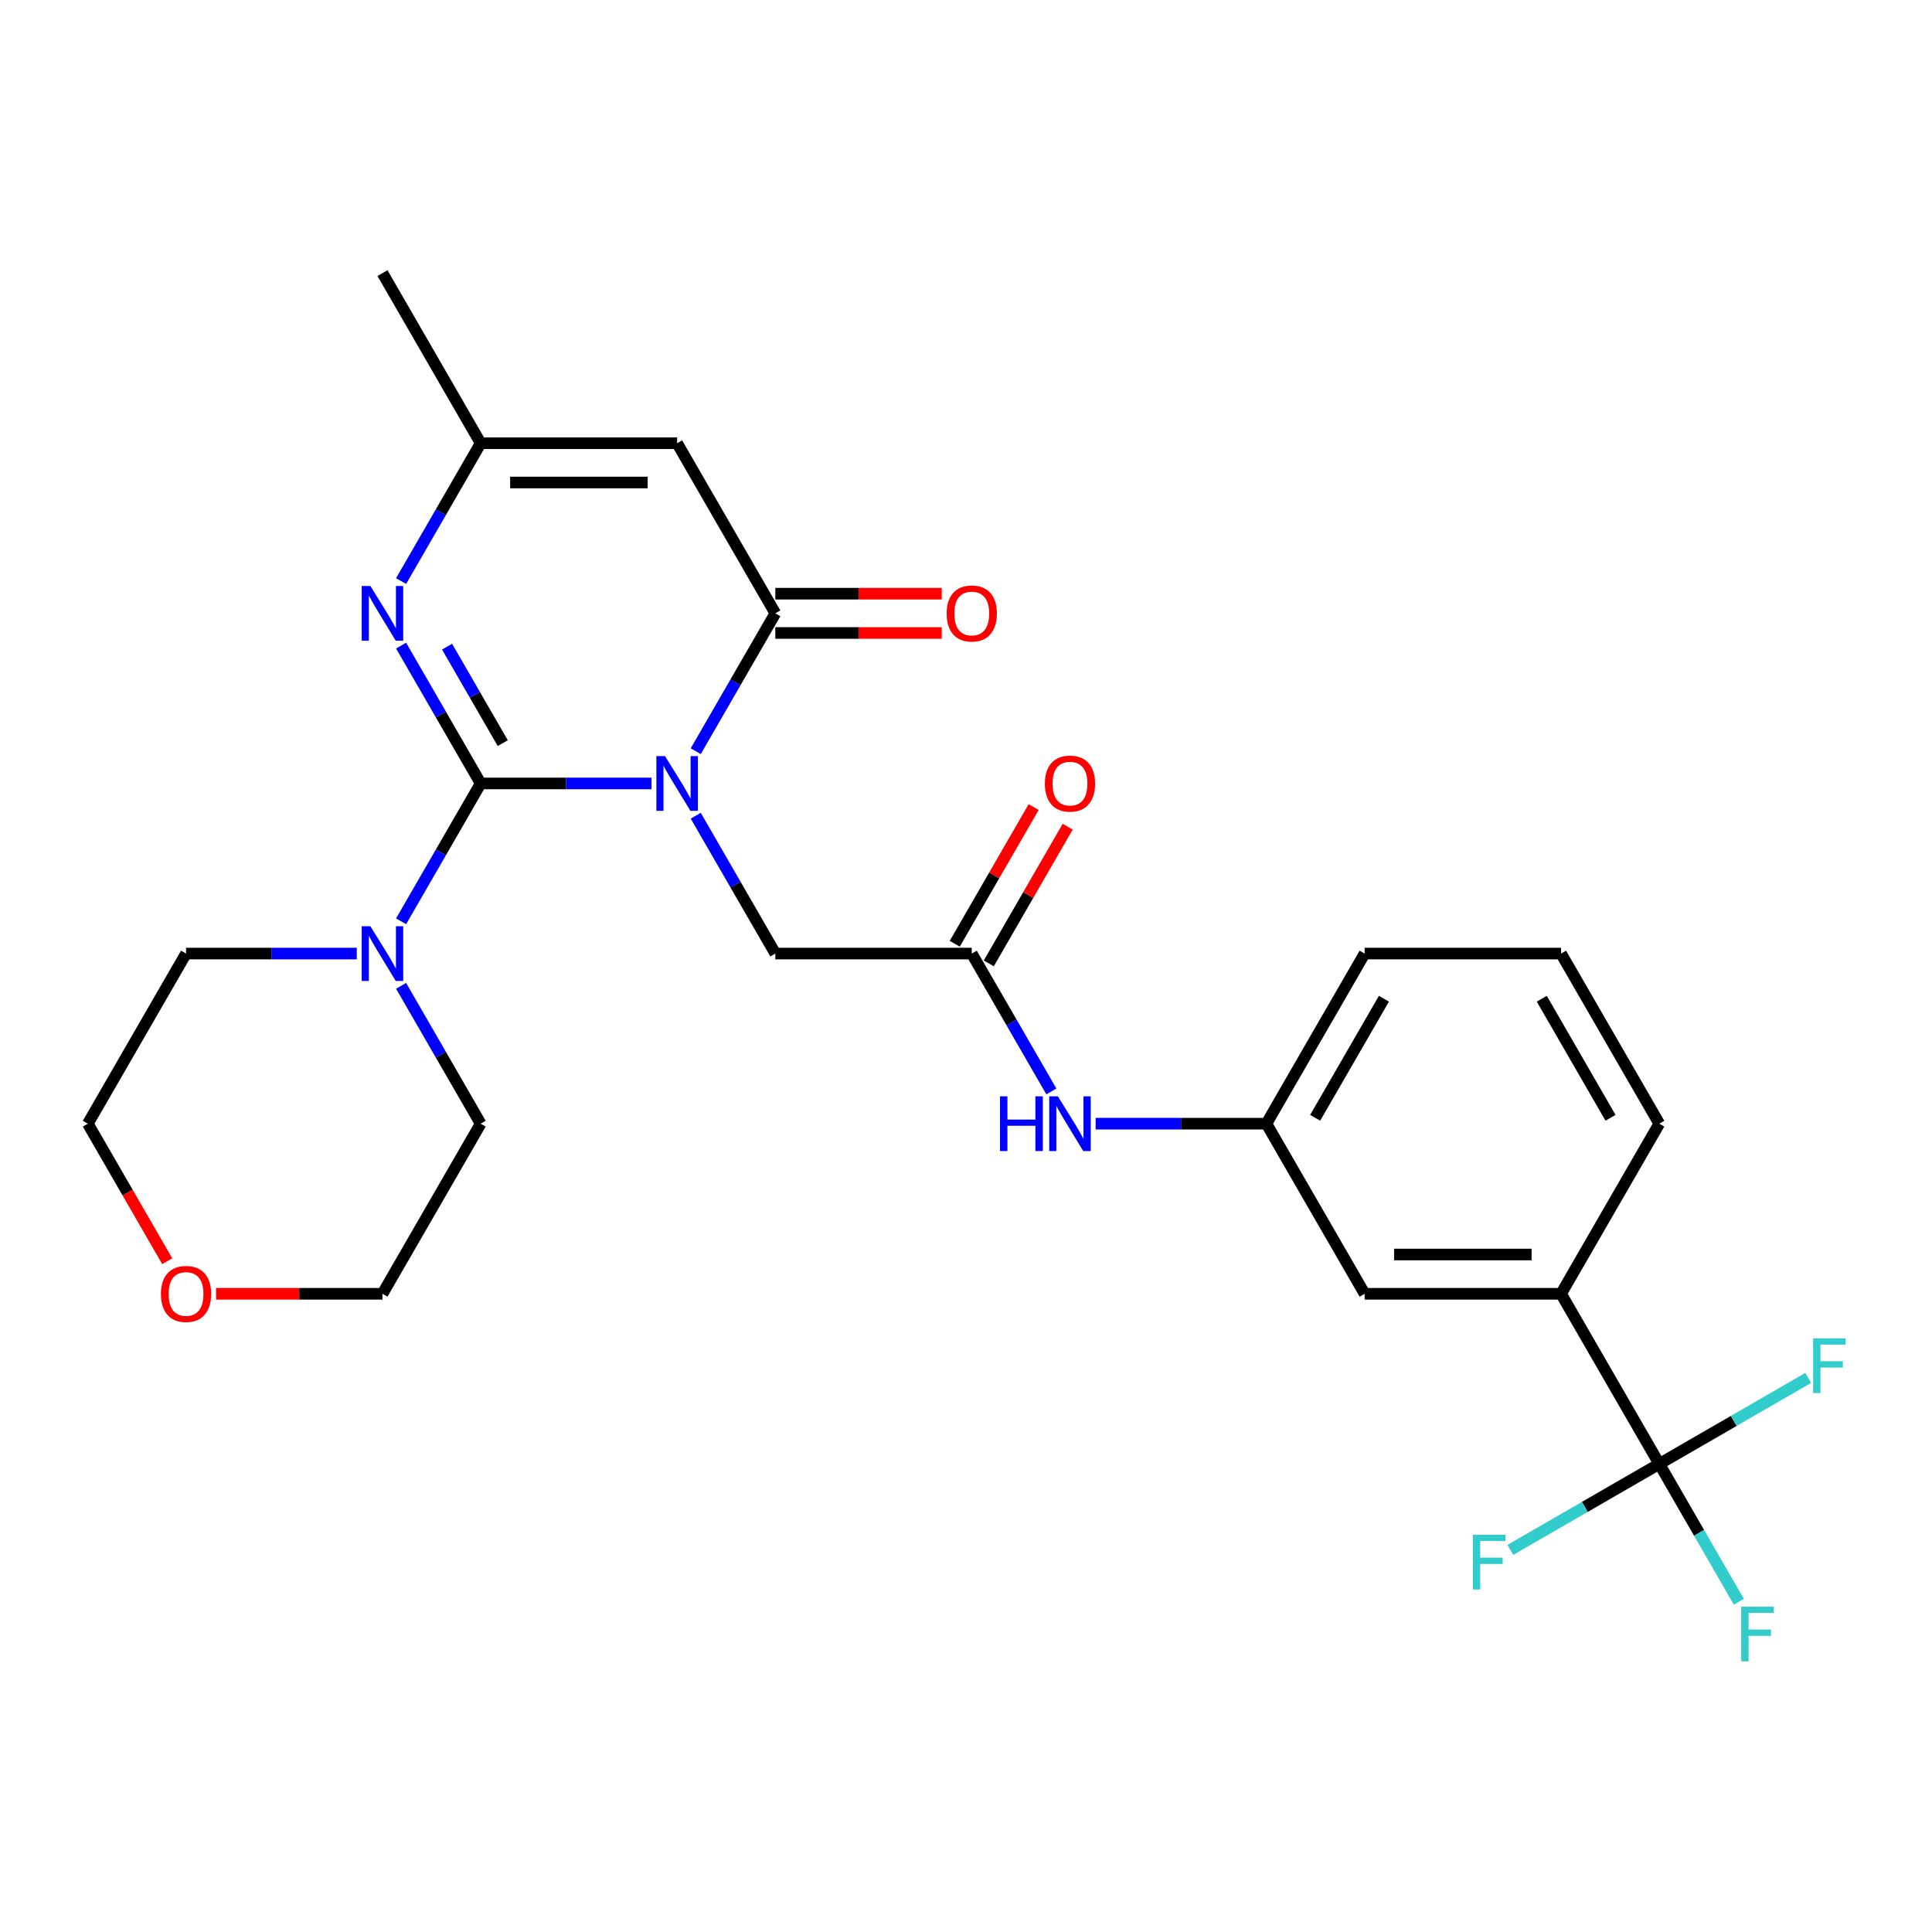 <?xml version='1.0' encoding='iso-8859-1'?>
<svg version='1.1' baseProfile='full'
              xmlns='http://www.w3.org/2000/svg'
                      xmlns:rdkit='http://www.rdkit.org/xml'
                      xmlns:xlink='http://www.w3.org/1999/xlink'
                  xml:space='preserve'
width='1000px' height='1000px' viewBox='0 0 1000 1000'>
<!-- END OF HEADER -->
<rect style='opacity:1.0;fill:#FFFFFF;stroke:none' width='1000' height='1000' x='0' y='0'> </rect>
<path class='bond-0' d='M 337.192,405.513 L 292.997,405.513' style='fill:none;fill-rule:evenodd;stroke:#0000FF;stroke-width:6px;stroke-linecap:butt;stroke-linejoin:miter;stroke-opacity:1' />
<path class='bond-0' d='M 292.997,405.513 L 248.801,405.513' style='fill:none;fill-rule:evenodd;stroke:#000000;stroke-width:6px;stroke-linecap:butt;stroke-linejoin:miter;stroke-opacity:1' />
<path class='bond-1' d='M 360.117,388.811 L 380.714,353.136' style='fill:none;fill-rule:evenodd;stroke:#0000FF;stroke-width:6px;stroke-linecap:butt;stroke-linejoin:miter;stroke-opacity:1' />
<path class='bond-1' d='M 380.714,353.136 L 401.311,317.461' style='fill:none;fill-rule:evenodd;stroke:#000000;stroke-width:6px;stroke-linecap:butt;stroke-linejoin:miter;stroke-opacity:1' />
<path class='bond-7' d='M 360.117,422.214 L 380.714,457.889' style='fill:none;fill-rule:evenodd;stroke:#0000FF;stroke-width:6px;stroke-linecap:butt;stroke-linejoin:miter;stroke-opacity:1' />
<path class='bond-7' d='M 380.714,457.889 L 401.311,493.564' style='fill:none;fill-rule:evenodd;stroke:#000000;stroke-width:6px;stroke-linecap:butt;stroke-linejoin:miter;stroke-opacity:1' />
<path class='bond-2' d='M 248.801,405.513 L 228.204,369.838' style='fill:none;fill-rule:evenodd;stroke:#000000;stroke-width:6px;stroke-linecap:butt;stroke-linejoin:miter;stroke-opacity:1' />
<path class='bond-2' d='M 228.204,369.838 L 207.607,334.163' style='fill:none;fill-rule:evenodd;stroke:#0000FF;stroke-width:6px;stroke-linecap:butt;stroke-linejoin:miter;stroke-opacity:1' />
<path class='bond-2' d='M 260.232,384.643 L 245.814,359.67' style='fill:none;fill-rule:evenodd;stroke:#000000;stroke-width:6px;stroke-linecap:butt;stroke-linejoin:miter;stroke-opacity:1' />
<path class='bond-2' d='M 245.814,359.67 L 231.396,334.698' style='fill:none;fill-rule:evenodd;stroke:#0000FF;stroke-width:6px;stroke-linecap:butt;stroke-linejoin:miter;stroke-opacity:1' />
<path class='bond-5' d='M 248.801,405.513 L 228.204,441.187' style='fill:none;fill-rule:evenodd;stroke:#000000;stroke-width:6px;stroke-linecap:butt;stroke-linejoin:miter;stroke-opacity:1' />
<path class='bond-5' d='M 228.204,441.187 L 207.607,476.862' style='fill:none;fill-rule:evenodd;stroke:#0000FF;stroke-width:6px;stroke-linecap:butt;stroke-linejoin:miter;stroke-opacity:1' />
<path class='bond-3' d='M 401.311,317.461 L 350.474,229.409' style='fill:none;fill-rule:evenodd;stroke:#000000;stroke-width:6px;stroke-linecap:butt;stroke-linejoin:miter;stroke-opacity:1' />
<path class='bond-11' d='M 401.311,327.628 L 444.376,327.628' style='fill:none;fill-rule:evenodd;stroke:#000000;stroke-width:6px;stroke-linecap:butt;stroke-linejoin:miter;stroke-opacity:1' />
<path class='bond-11' d='M 444.376,327.628 L 487.442,327.628' style='fill:none;fill-rule:evenodd;stroke:#FF0000;stroke-width:6px;stroke-linecap:butt;stroke-linejoin:miter;stroke-opacity:1' />
<path class='bond-11' d='M 401.311,307.294 L 444.376,307.294' style='fill:none;fill-rule:evenodd;stroke:#000000;stroke-width:6px;stroke-linecap:butt;stroke-linejoin:miter;stroke-opacity:1' />
<path class='bond-11' d='M 444.376,307.294 L 487.442,307.294' style='fill:none;fill-rule:evenodd;stroke:#FF0000;stroke-width:6px;stroke-linecap:butt;stroke-linejoin:miter;stroke-opacity:1' />
<path class='bond-27' d='M 207.607,300.759 L 228.204,265.084' style='fill:none;fill-rule:evenodd;stroke:#0000FF;stroke-width:6px;stroke-linecap:butt;stroke-linejoin:miter;stroke-opacity:1' />
<path class='bond-27' d='M 228.204,265.084 L 248.801,229.409' style='fill:none;fill-rule:evenodd;stroke:#000000;stroke-width:6px;stroke-linecap:butt;stroke-linejoin:miter;stroke-opacity:1' />
<path class='bond-6' d='M 350.474,229.409 L 248.801,229.409' style='fill:none;fill-rule:evenodd;stroke:#000000;stroke-width:6px;stroke-linecap:butt;stroke-linejoin:miter;stroke-opacity:1' />
<path class='bond-6' d='M 335.223,249.744 L 264.052,249.744' style='fill:none;fill-rule:evenodd;stroke:#000000;stroke-width:6px;stroke-linecap:butt;stroke-linejoin:miter;stroke-opacity:1' />
<path class='bond-4' d='M 858.84,757.719 L 808.003,669.667' style='fill:none;fill-rule:evenodd;stroke:#000000;stroke-width:6px;stroke-linecap:butt;stroke-linejoin:miter;stroke-opacity:1' />
<path class='bond-15' d='M 858.84,757.719 L 879.437,793.394' style='fill:none;fill-rule:evenodd;stroke:#000000;stroke-width:6px;stroke-linecap:butt;stroke-linejoin:miter;stroke-opacity:1' />
<path class='bond-15' d='M 879.437,793.394 L 900.034,829.068' style='fill:none;fill-rule:evenodd;stroke:#33CCCC;stroke-width:6px;stroke-linecap:butt;stroke-linejoin:miter;stroke-opacity:1' />
<path class='bond-16' d='M 858.84,757.719 L 820.295,779.973' style='fill:none;fill-rule:evenodd;stroke:#000000;stroke-width:6px;stroke-linecap:butt;stroke-linejoin:miter;stroke-opacity:1' />
<path class='bond-16' d='M 820.295,779.973 L 781.75,802.227' style='fill:none;fill-rule:evenodd;stroke:#33CCCC;stroke-width:6px;stroke-linecap:butt;stroke-linejoin:miter;stroke-opacity:1' />
<path class='bond-17' d='M 858.84,757.719 L 897.385,735.465' style='fill:none;fill-rule:evenodd;stroke:#000000;stroke-width:6px;stroke-linecap:butt;stroke-linejoin:miter;stroke-opacity:1' />
<path class='bond-17' d='M 897.385,735.465 L 935.93,713.211' style='fill:none;fill-rule:evenodd;stroke:#33CCCC;stroke-width:6px;stroke-linecap:butt;stroke-linejoin:miter;stroke-opacity:1' />
<path class='bond-19' d='M 207.607,510.266 L 228.204,545.941' style='fill:none;fill-rule:evenodd;stroke:#0000FF;stroke-width:6px;stroke-linecap:butt;stroke-linejoin:miter;stroke-opacity:1' />
<path class='bond-19' d='M 228.204,545.941 L 248.801,581.616' style='fill:none;fill-rule:evenodd;stroke:#000000;stroke-width:6px;stroke-linecap:butt;stroke-linejoin:miter;stroke-opacity:1' />
<path class='bond-20' d='M 184.682,493.564 L 140.487,493.564' style='fill:none;fill-rule:evenodd;stroke:#0000FF;stroke-width:6px;stroke-linecap:butt;stroke-linejoin:miter;stroke-opacity:1' />
<path class='bond-20' d='M 140.487,493.564 L 96.291,493.564' style='fill:none;fill-rule:evenodd;stroke:#000000;stroke-width:6px;stroke-linecap:butt;stroke-linejoin:miter;stroke-opacity:1' />
<path class='bond-21' d='M 248.801,229.409 L 197.964,141.358' style='fill:none;fill-rule:evenodd;stroke:#000000;stroke-width:6px;stroke-linecap:butt;stroke-linejoin:miter;stroke-opacity:1' />
<path class='bond-8' d='M 401.311,493.564 L 502.984,493.564' style='fill:none;fill-rule:evenodd;stroke:#000000;stroke-width:6px;stroke-linecap:butt;stroke-linejoin:miter;stroke-opacity:1' />
<path class='bond-10' d='M 502.984,493.564 L 523.581,529.239' style='fill:none;fill-rule:evenodd;stroke:#000000;stroke-width:6px;stroke-linecap:butt;stroke-linejoin:miter;stroke-opacity:1' />
<path class='bond-10' d='M 523.581,529.239 L 544.178,564.914' style='fill:none;fill-rule:evenodd;stroke:#0000FF;stroke-width:6px;stroke-linecap:butt;stroke-linejoin:miter;stroke-opacity:1' />
<path class='bond-14' d='M 511.789,498.648 L 532.213,463.273' style='fill:none;fill-rule:evenodd;stroke:#000000;stroke-width:6px;stroke-linecap:butt;stroke-linejoin:miter;stroke-opacity:1' />
<path class='bond-14' d='M 532.213,463.273 L 552.636,427.898' style='fill:none;fill-rule:evenodd;stroke:#FF0000;stroke-width:6px;stroke-linecap:butt;stroke-linejoin:miter;stroke-opacity:1' />
<path class='bond-14' d='M 494.179,488.48 L 514.602,453.106' style='fill:none;fill-rule:evenodd;stroke:#000000;stroke-width:6px;stroke-linecap:butt;stroke-linejoin:miter;stroke-opacity:1' />
<path class='bond-14' d='M 514.602,453.106 L 535.026,417.731' style='fill:none;fill-rule:evenodd;stroke:#FF0000;stroke-width:6px;stroke-linecap:butt;stroke-linejoin:miter;stroke-opacity:1' />
<path class='bond-9' d='M 808.003,669.667 L 706.33,669.667' style='fill:none;fill-rule:evenodd;stroke:#000000;stroke-width:6px;stroke-linecap:butt;stroke-linejoin:miter;stroke-opacity:1' />
<path class='bond-9' d='M 792.752,649.333 L 721.581,649.333' style='fill:none;fill-rule:evenodd;stroke:#000000;stroke-width:6px;stroke-linecap:butt;stroke-linejoin:miter;stroke-opacity:1' />
<path class='bond-29' d='M 808.003,669.667 L 858.84,581.616' style='fill:none;fill-rule:evenodd;stroke:#000000;stroke-width:6px;stroke-linecap:butt;stroke-linejoin:miter;stroke-opacity:1' />
<path class='bond-13' d='M 567.102,581.616 L 611.298,581.616' style='fill:none;fill-rule:evenodd;stroke:#0000FF;stroke-width:6px;stroke-linecap:butt;stroke-linejoin:miter;stroke-opacity:1' />
<path class='bond-13' d='M 611.298,581.616 L 655.494,581.616' style='fill:none;fill-rule:evenodd;stroke:#000000;stroke-width:6px;stroke-linecap:butt;stroke-linejoin:miter;stroke-opacity:1' />
<path class='bond-12' d='M 706.33,669.667 L 655.494,581.616' style='fill:none;fill-rule:evenodd;stroke:#000000;stroke-width:6px;stroke-linecap:butt;stroke-linejoin:miter;stroke-opacity:1' />
<path class='bond-24' d='M 655.494,581.616 L 706.33,493.564' style='fill:none;fill-rule:evenodd;stroke:#000000;stroke-width:6px;stroke-linecap:butt;stroke-linejoin:miter;stroke-opacity:1' />
<path class='bond-24' d='M 680.729,578.575 L 716.315,516.939' style='fill:none;fill-rule:evenodd;stroke:#000000;stroke-width:6px;stroke-linecap:butt;stroke-linejoin:miter;stroke-opacity:1' />
<path class='bond-18' d='M 86.556,652.805 L 66.005,617.21' style='fill:none;fill-rule:evenodd;stroke:#FF0000;stroke-width:6px;stroke-linecap:butt;stroke-linejoin:miter;stroke-opacity:1' />
<path class='bond-18' d='M 66.005,617.21 L 45.455,581.616' style='fill:none;fill-rule:evenodd;stroke:#000000;stroke-width:6px;stroke-linecap:butt;stroke-linejoin:miter;stroke-opacity:1' />
<path class='bond-28' d='M 111.833,669.667 L 154.899,669.667' style='fill:none;fill-rule:evenodd;stroke:#FF0000;stroke-width:6px;stroke-linecap:butt;stroke-linejoin:miter;stroke-opacity:1' />
<path class='bond-28' d='M 154.899,669.667 L 197.964,669.667' style='fill:none;fill-rule:evenodd;stroke:#000000;stroke-width:6px;stroke-linecap:butt;stroke-linejoin:miter;stroke-opacity:1' />
<path class='bond-25' d='M 248.801,581.616 L 197.964,669.667' style='fill:none;fill-rule:evenodd;stroke:#000000;stroke-width:6px;stroke-linecap:butt;stroke-linejoin:miter;stroke-opacity:1' />
<path class='bond-26' d='M 96.291,493.564 L 45.455,581.616' style='fill:none;fill-rule:evenodd;stroke:#000000;stroke-width:6px;stroke-linecap:butt;stroke-linejoin:miter;stroke-opacity:1' />
<path class='bond-22' d='M 858.84,581.616 L 808.003,493.564' style='fill:none;fill-rule:evenodd;stroke:#000000;stroke-width:6px;stroke-linecap:butt;stroke-linejoin:miter;stroke-opacity:1' />
<path class='bond-22' d='M 833.604,578.575 L 798.018,516.939' style='fill:none;fill-rule:evenodd;stroke:#000000;stroke-width:6px;stroke-linecap:butt;stroke-linejoin:miter;stroke-opacity:1' />
<path class='bond-23' d='M 808.003,493.564 L 706.33,493.564' style='fill:none;fill-rule:evenodd;stroke:#000000;stroke-width:6px;stroke-linecap:butt;stroke-linejoin:miter;stroke-opacity:1' />
<path  class='atom-0' d='M 344.214 391.353
L 353.494 406.353
Q 354.414 407.833, 355.894 410.513
Q 357.374 413.193, 357.454 413.353
L 357.454 391.353
L 361.214 391.353
L 361.214 419.673
L 357.334 419.673
L 347.374 403.273
Q 346.214 401.353, 344.974 399.153
Q 343.774 396.953, 343.414 396.273
L 343.414 419.673
L 339.734 419.673
L 339.734 391.353
L 344.214 391.353
' fill='#0000FF'/>
<path  class='atom-3' d='M 191.704 303.301
L 200.984 318.301
Q 201.904 319.781, 203.384 322.461
Q 204.864 325.141, 204.944 325.301
L 204.944 303.301
L 208.704 303.301
L 208.704 331.621
L 204.824 331.621
L 194.864 315.221
Q 193.704 313.301, 192.464 311.101
Q 191.264 308.901, 190.904 308.221
L 190.904 331.621
L 187.224 331.621
L 187.224 303.301
L 191.704 303.301
' fill='#0000FF'/>
<path  class='atom-6' d='M 191.704 479.404
L 200.984 494.404
Q 201.904 495.884, 203.384 498.564
Q 204.864 501.244, 204.944 501.404
L 204.944 479.404
L 208.704 479.404
L 208.704 507.724
L 204.824 507.724
L 194.864 491.324
Q 193.704 489.404, 192.464 487.204
Q 191.264 485.004, 190.904 484.324
L 190.904 507.724
L 187.224 507.724
L 187.224 479.404
L 191.704 479.404
' fill='#0000FF'/>
<path  class='atom-11' d='M 517.6 567.456
L 521.44 567.456
L 521.44 579.496
L 535.92 579.496
L 535.92 567.456
L 539.76 567.456
L 539.76 595.776
L 535.92 595.776
L 535.92 582.696
L 521.44 582.696
L 521.44 595.776
L 517.6 595.776
L 517.6 567.456
' fill='#0000FF'/>
<path  class='atom-11' d='M 547.56 567.456
L 556.84 582.456
Q 557.76 583.936, 559.24 586.616
Q 560.72 589.296, 560.8 589.456
L 560.8 567.456
L 564.56 567.456
L 564.56 595.776
L 560.68 595.776
L 550.72 579.376
Q 549.56 577.456, 548.32 575.256
Q 547.12 573.056, 546.76 572.376
L 546.76 595.776
L 543.08 595.776
L 543.08 567.456
L 547.56 567.456
' fill='#0000FF'/>
<path  class='atom-12' d='M 489.984 317.541
Q 489.984 310.741, 493.344 306.941
Q 496.704 303.141, 502.984 303.141
Q 509.264 303.141, 512.624 306.941
Q 515.984 310.741, 515.984 317.541
Q 515.984 324.421, 512.584 328.341
Q 509.184 332.221, 502.984 332.221
Q 496.744 332.221, 493.344 328.341
Q 489.984 324.461, 489.984 317.541
M 502.984 329.021
Q 507.304 329.021, 509.624 326.141
Q 511.984 323.221, 511.984 317.541
Q 511.984 311.981, 509.624 309.181
Q 507.304 306.341, 502.984 306.341
Q 498.664 306.341, 496.304 309.141
Q 493.984 311.941, 493.984 317.541
Q 493.984 323.261, 496.304 326.141
Q 498.664 329.021, 502.984 329.021
' fill='#FF0000'/>
<path  class='atom-15' d='M 540.82 405.593
Q 540.82 398.793, 544.18 394.993
Q 547.54 391.193, 553.82 391.193
Q 560.1 391.193, 563.46 394.993
Q 566.82 398.793, 566.82 405.593
Q 566.82 412.473, 563.42 416.393
Q 560.02 420.273, 553.82 420.273
Q 547.58 420.273, 544.18 416.393
Q 540.82 412.513, 540.82 405.593
M 553.82 417.073
Q 558.14 417.073, 560.46 414.193
Q 562.82 411.273, 562.82 405.593
Q 562.82 400.033, 560.46 397.233
Q 558.14 394.393, 553.82 394.393
Q 549.5 394.393, 547.14 397.193
Q 544.82 399.993, 544.82 405.593
Q 544.82 411.313, 547.14 414.193
Q 549.5 417.073, 553.82 417.073
' fill='#FF0000'/>
<path  class='atom-16' d='M 901.256 831.61
L 918.096 831.61
L 918.096 834.85
L 905.056 834.85
L 905.056 843.45
L 916.656 843.45
L 916.656 846.73
L 905.056 846.73
L 905.056 859.93
L 901.256 859.93
L 901.256 831.61
' fill='#33CCCC'/>
<path  class='atom-17' d='M 762.368 794.395
L 779.208 794.395
L 779.208 797.635
L 766.168 797.635
L 766.168 806.235
L 777.768 806.235
L 777.768 809.515
L 766.168 809.515
L 766.168 822.715
L 762.368 822.715
L 762.368 794.395
' fill='#33CCCC'/>
<path  class='atom-18' d='M 938.471 692.722
L 955.311 692.722
L 955.311 695.962
L 942.271 695.962
L 942.271 704.562
L 953.871 704.562
L 953.871 707.842
L 942.271 707.842
L 942.271 721.042
L 938.471 721.042
L 938.471 692.722
' fill='#33CCCC'/>
<path  class='atom-19' d='M 83.291 669.747
Q 83.291 662.947, 86.651 659.147
Q 90.011 655.347, 96.291 655.347
Q 102.571 655.347, 105.931 659.147
Q 109.291 662.947, 109.291 669.747
Q 109.291 676.627, 105.891 680.547
Q 102.491 684.427, 96.291 684.427
Q 90.051 684.427, 86.651 680.547
Q 83.291 676.667, 83.291 669.747
M 96.291 681.227
Q 100.611 681.227, 102.931 678.347
Q 105.291 675.427, 105.291 669.747
Q 105.291 664.187, 102.931 661.387
Q 100.611 658.547, 96.291 658.547
Q 91.971 658.547, 89.611 661.347
Q 87.291 664.147, 87.291 669.747
Q 87.291 675.467, 89.611 678.347
Q 91.971 681.227, 96.291 681.227
' fill='#FF0000'/>
</svg>
